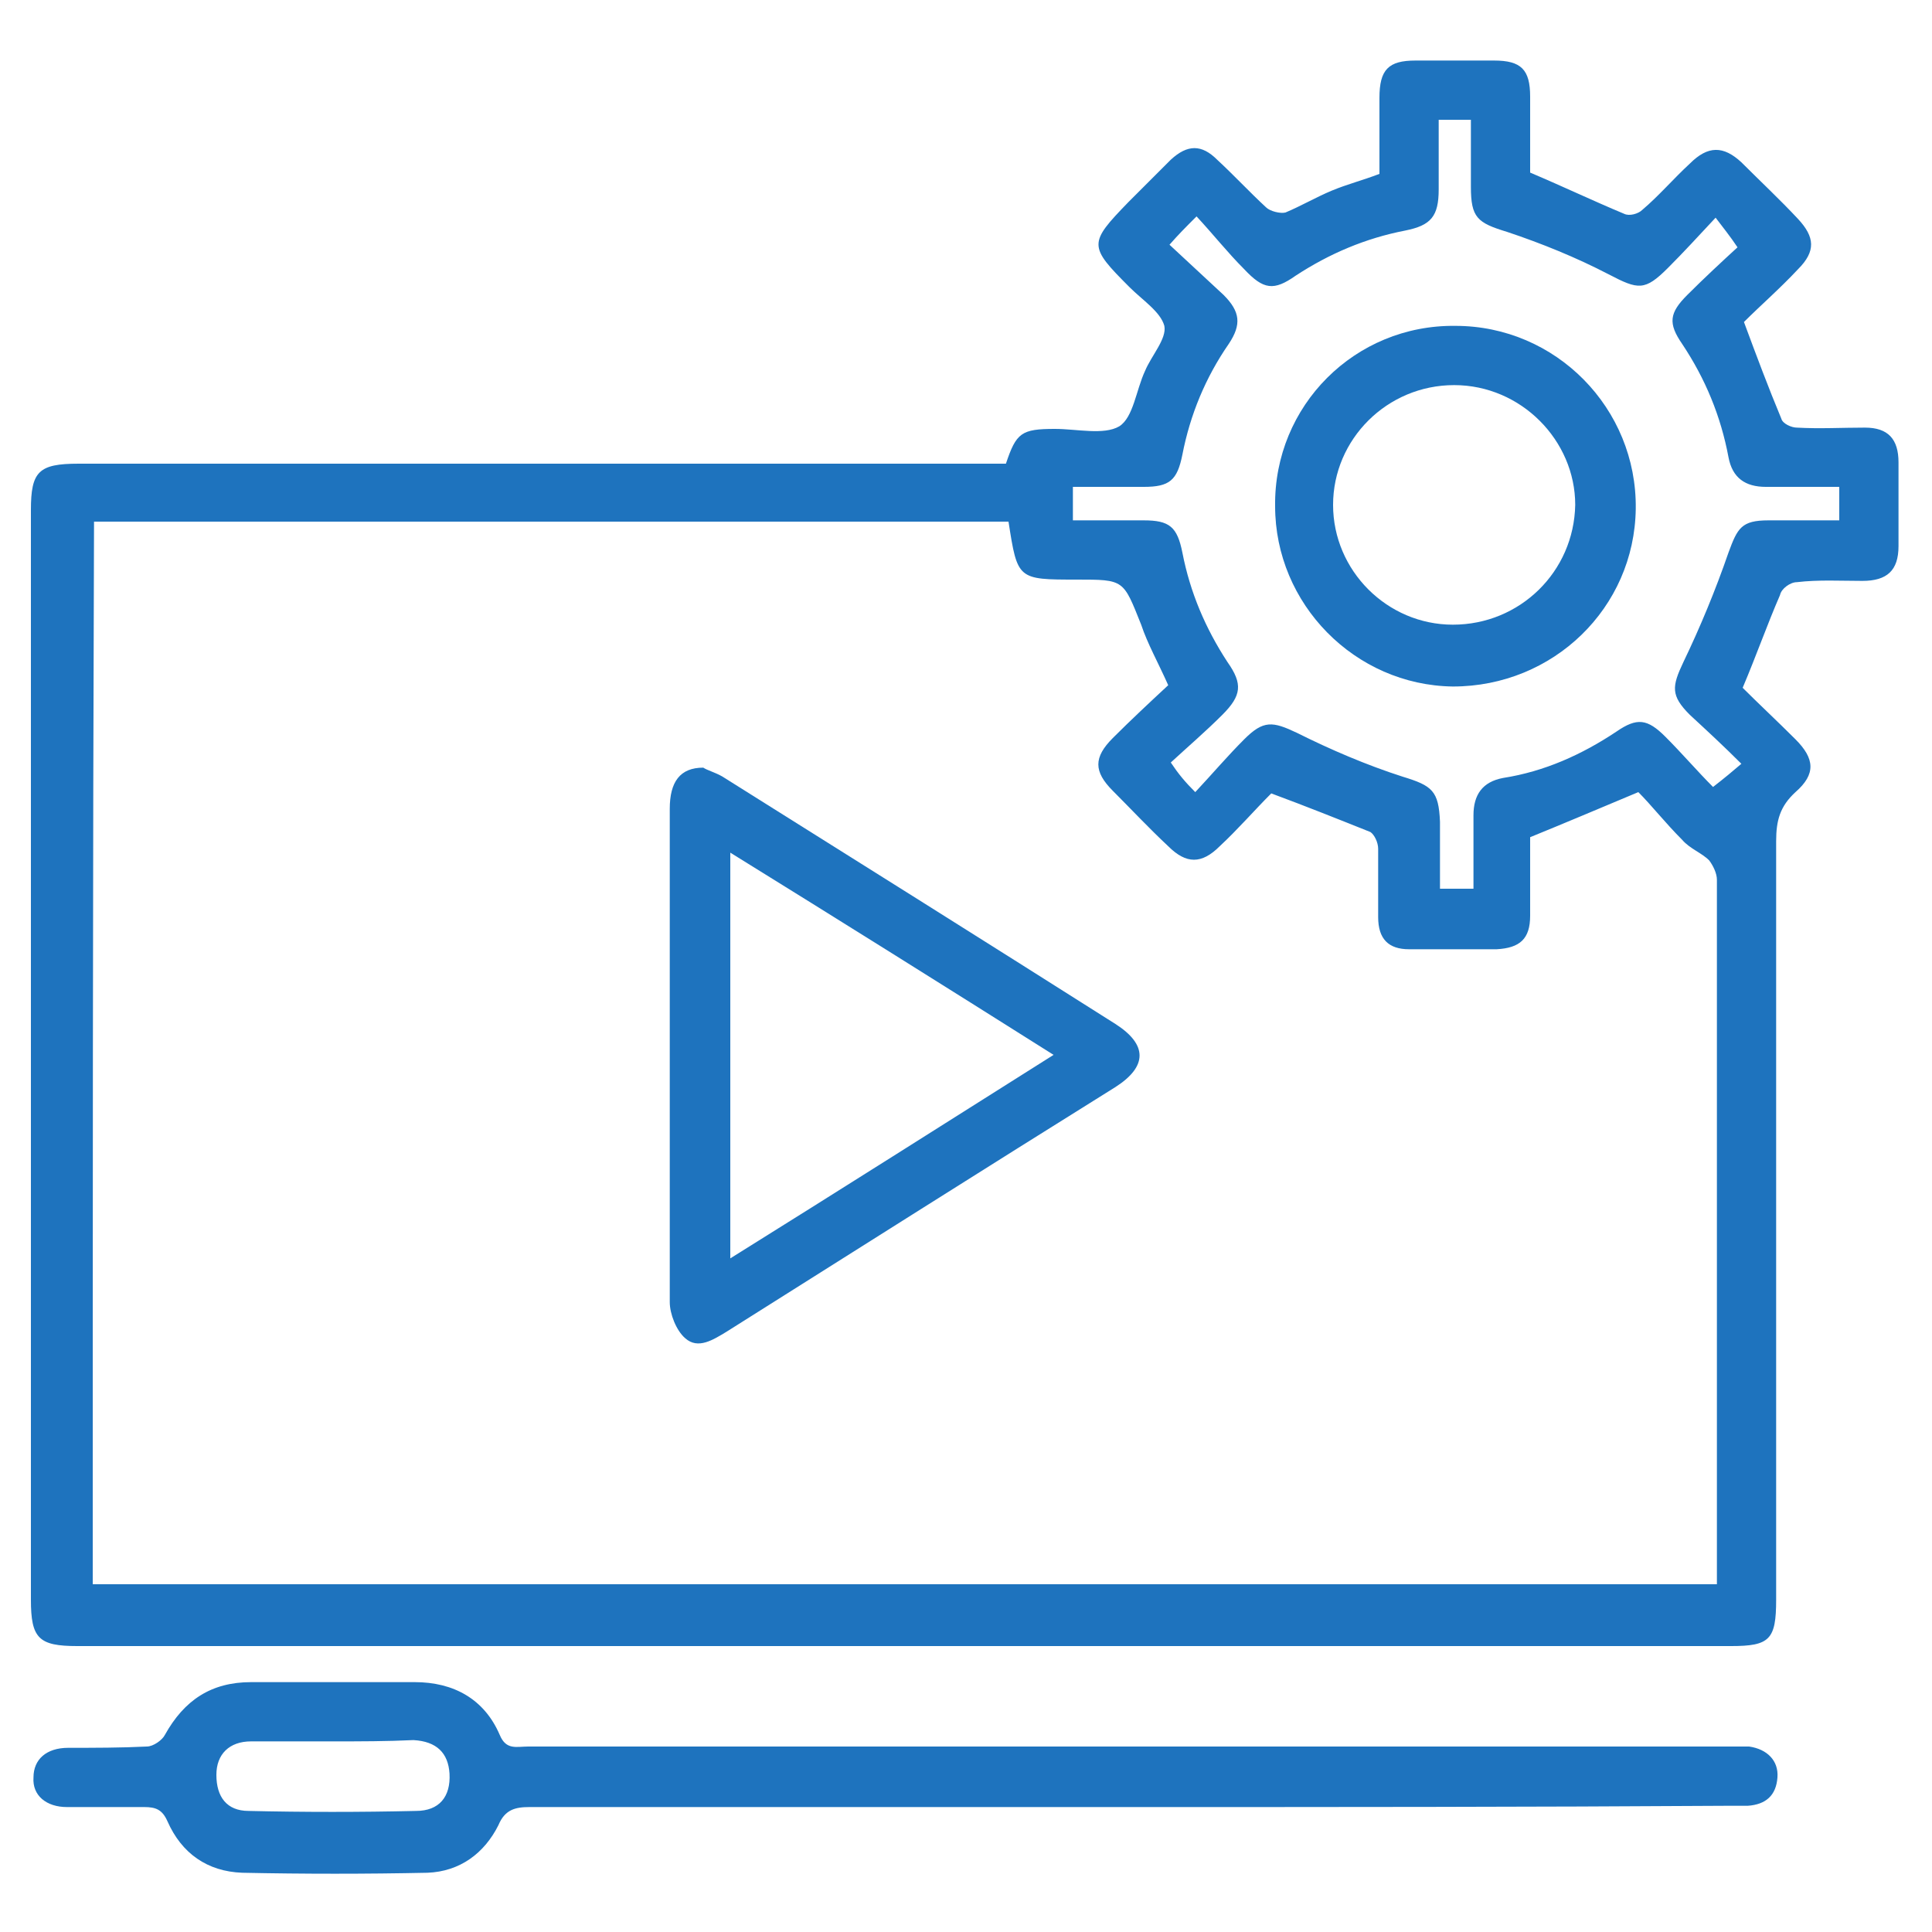 <?xml version="1.0" encoding="utf-8"?>
<!-- Generator: Adobe Illustrator 25.4.1, SVG Export Plug-In . SVG Version: 6.00 Build 0)  -->
<svg version="1.1" id="Layer_1" xmlns="http://www.w3.org/2000/svg" xmlns:xlink="http://www.w3.org/1999/xlink" x="0px" y="0px"
	 viewBox="0 0 150 150" style="enable-background:new 0 0 150 150;" xml:space="preserve">
<style type="text/css">
	.st0{fill:#1E73BE;}
</style>
<g>
	<path class="st0" d="M78.1,36c0.8-2.4,1.2-2.7,3.8-2.7c1.7,0,3.8,0.5,5-0.2c1.1-0.7,1.3-2.8,2-4.3c0.5-1.2,1.7-2.5,1.5-3.5
		c-0.3-1.1-1.7-2-2.7-3c-3.2-3.2-3.2-3.4-0.1-6.6c1.1-1.1,2.2-2.2,3.3-3.3c1.3-1.2,2.4-1.2,3.6,0c1.3,1.2,2.5,2.5,3.8,3.7
		c0.3,0.3,1.1,0.5,1.5,0.4c1.2-0.5,2.4-1.2,3.6-1.7c1.2-0.5,2.4-0.8,3.7-1.3c0-2,0-4,0-5.9c0-2.2,0.7-2.9,2.8-2.9c2,0,4.1,0,6.1,0
		c2.1,0,2.8,0.7,2.8,2.8c0,2,0,4.1,0,5.9c2.6,1.1,4.9,2.2,7.3,3.2c0.4,0.2,1.1,0,1.4-0.3c1.3-1.1,2.4-2.4,3.7-3.6
		c1.4-1.4,2.6-1.4,4-0.1c1.5,1.5,3,2.9,4.4,4.4c1.3,1.4,1.4,2.5,0,3.9c-1.4,1.5-2.9,2.8-4.2,4.1c1,2.7,1.9,5.1,2.9,7.5
		c0.1,0.4,0.8,0.7,1.2,0.7c1.8,0.1,3.5,0,5.3,0c1.8,0,2.6,0.9,2.6,2.7c0,2.2,0,4.3,0,6.5c0,1.9-0.9,2.7-2.8,2.7
		c-1.7,0-3.4-0.1-5.1,0.1c-0.5,0-1.2,0.5-1.3,1c-1,2.3-1.8,4.6-2.9,7.2c1.2,1.2,2.7,2.6,4.1,4c1.5,1.5,1.6,2.7,0,4.1
		c-1.2,1.1-1.5,2.2-1.5,3.8c0,19.6,0,39.3,0,58.9c0,3.1-0.5,3.6-3.5,3.6c-42.8,0-85.6,0-128.4,0c-3,0-3.6-0.6-3.6-3.6
		c0-28.2,0-56.4,0-84.6c0-3,0.6-3.6,3.7-3.6c23.3,0,46.7,0,70,0C76.9,36,77.5,36,78.1,36z M7.2,123c42.1,0,84,0,126.1,0
		c0-0.8,0-1.4,0-2.1c0-12.7,0-25.5,0-38.2c0-4.8,0-9.6,0-14.4c0-0.5-0.3-1.1-0.6-1.5c-0.6-0.6-1.5-0.9-2.1-1.6
		c-1.3-1.3-2.4-2.7-3.4-3.7c-3.1,1.3-5.7,2.4-8.4,3.5c0,2,0,4,0,6.1c0,1.8-0.8,2.5-2.6,2.6c-2.3,0-4.5,0-6.8,0
		c-1.6,0-2.4-0.8-2.4-2.5c0-1.8,0-3.5,0-5.3c0-0.5-0.3-1.1-0.6-1.3c-2.5-1-5-2-7.7-3c-1.3,1.3-2.6,2.8-4,4.1c-1.4,1.4-2.6,1.4-4,0
		c-1.5-1.4-2.9-2.9-4.3-4.3c-1.5-1.5-1.5-2.6,0-4.1c1.4-1.4,2.9-2.8,4.3-4.1c-0.8-1.8-1.6-3.2-2.1-4.7c-1.4-3.5-1.3-3.5-5-3.5
		c-4.6,0-4.6,0-5.3-4.5c-23.6,0-47.3,0-71,0C7.2,68.2,7.2,95.5,7.2,123z M92.8,61.5c1.4-1.5,2.5-2.8,3.8-4.1
		c1.5-1.5,2.2-1.4,4.1-0.5c2.6,1.3,5.4,2.5,8.2,3.4c2.3,0.7,2.8,1.1,2.9,3.5c0,1.7,0,3.5,0,5.2c1,0,1.7,0,2.6,0c0-2,0-3.8,0-5.7
		c0-1.6,0.7-2.6,2.3-2.9c3.2-0.5,6.1-1.8,8.8-3.6c1.6-1.1,2.4-1,3.8,0.4c1.3,1.3,2.5,2.7,3.7,3.9c0.9-0.7,1.5-1.2,2.2-1.8
		c-1.4-1.4-2.7-2.6-4-3.8c-1.5-1.5-1.4-2.2-0.5-4.1c1.3-2.7,2.5-5.6,3.5-8.5c0.7-1.9,1-2.5,3.1-2.5c1.9,0,3.7,0,5.5,0
		c0-1,0-1.7,0-2.6c-2,0-3.8,0-5.7,0c-1.6,0-2.6-0.7-2.9-2.3c-0.6-3.2-1.8-6.1-3.6-8.8c-1.1-1.6-1-2.4,0.4-3.8
		c1.3-1.3,2.7-2.6,3.9-3.7c-0.6-0.9-1.1-1.5-1.7-2.3c-1.4,1.5-2.5,2.7-3.7,3.9c-1.8,1.8-2.3,1.7-4.6,0.5c-2.5-1.3-5.2-2.4-7.9-3.3
		c-2.3-0.7-2.8-1.1-2.8-3.5c0-1.7,0-3.5,0-5.2c-1,0-1.7,0-2.5,0c0,1.9,0,3.6,0,5.4c0,2.1-0.6,2.8-2.6,3.2c-3.1,0.6-5.9,1.8-8.5,3.5
		c-1.7,1.2-2.5,1.1-4-0.5c-1.3-1.3-2.4-2.7-3.7-4.1c-0.9,0.9-1.4,1.4-2.1,2.2c1.4,1.3,2.8,2.6,4.2,3.9c1.3,1.3,1.4,2.3,0.4,3.8
		c-1.8,2.6-3,5.5-3.6,8.6c-0.4,2-1,2.5-3,2.5c-1.9,0-3.7,0-5.5,0c0,1,0,1.7,0,2.6c1.9,0,3.7,0,5.5,0c2,0,2.6,0.5,3,2.5
		c0.6,3.1,1.8,5.9,3.5,8.5c1.2,1.7,1.1,2.6-0.4,4.1c-1.3,1.3-2.7,2.5-4,3.7C91.5,60.1,92,60.7,92.8,61.5z"/>
	<path class="st0" d="M87.9,140.3c-15.6,0-31.2,0-46.8,0c-1.1,0-1.9,0.2-2.4,1.4c-1.1,2.2-3,3.6-5.5,3.7c-4.8,0.1-9.6,0.1-14.4,0
		c-2.7-0.1-4.7-1.5-5.8-4c-0.4-0.9-0.9-1.1-1.8-1.1c-2,0-4,0-6,0c-1.6,0-2.7-0.9-2.6-2.3c0-1.4,1-2.3,2.7-2.3c2,0,4.1,0,6.1-0.1
		c0.5,0,1.2-0.5,1.4-0.9c1.5-2.7,3.6-4.1,6.7-4.1c4.2,0,8.5,0,12.7,0c3,0,5.4,1.3,6.6,4.1c0.5,1.2,1.3,0.9,2.2,0.9
		c30.9,0,61.9,0,92.8,0c0.7,0,1.3,0,2,0c1.4,0.2,2.3,1.1,2.2,2.4c-0.1,1.4-0.9,2.1-2.3,2.2c-0.5,0-1,0-1.5,0
		C118.7,140.3,103.3,140.3,87.9,140.3z M25.9,135.2c-2.1,0-4.3,0-6.4,0c-1.7,0-2.7,1-2.7,2.6c0,1.7,0.8,2.8,2.5,2.8
		c4.3,0.1,8.7,0.1,13,0c1.8,0,2.7-1.1,2.6-2.9c-0.1-1.6-1-2.5-2.8-2.6C30,135.2,28,135.2,25.9,135.2z"/>
	<path class="st0" d="M54.6,59.6c0.3,0.2,1,0.4,1.5,0.7c10.2,6.4,20.4,12.8,30.5,19.2c2.5,1.6,2.5,3.3,0,4.9
		c-10.1,6.3-20.2,12.7-30.2,19c-1,0.6-2.2,1.4-3.2,0.5c-0.7-0.6-1.2-1.9-1.2-2.8C52,88.3,52,75.5,52,62.8
		C52,60.7,52.8,59.6,54.6,59.6z M81.8,81.9c-8.4-5.3-16.7-10.5-25.1-15.7c0,10.6,0,20.9,0,31.5C65.2,92.4,73.4,87.2,81.8,81.9z"/>
	<path class="st0" d="M113,25.3c7.8,0,14.1,6.4,14,14.2c-0.1,7.7-6.4,13.8-14.2,13.8c-7.6-0.1-13.8-6.4-13.8-14
		C98.9,31.5,105.2,25.2,113,25.3z M112.9,29.9c-5.2,0-9.4,4.2-9.4,9.3c0,5.1,4.2,9.3,9.3,9.3c5.2,0,9.4-4.1,9.5-9.3
		C122.3,34.2,118.1,29.9,112.9,29.9z"/>
</g>
</svg>
